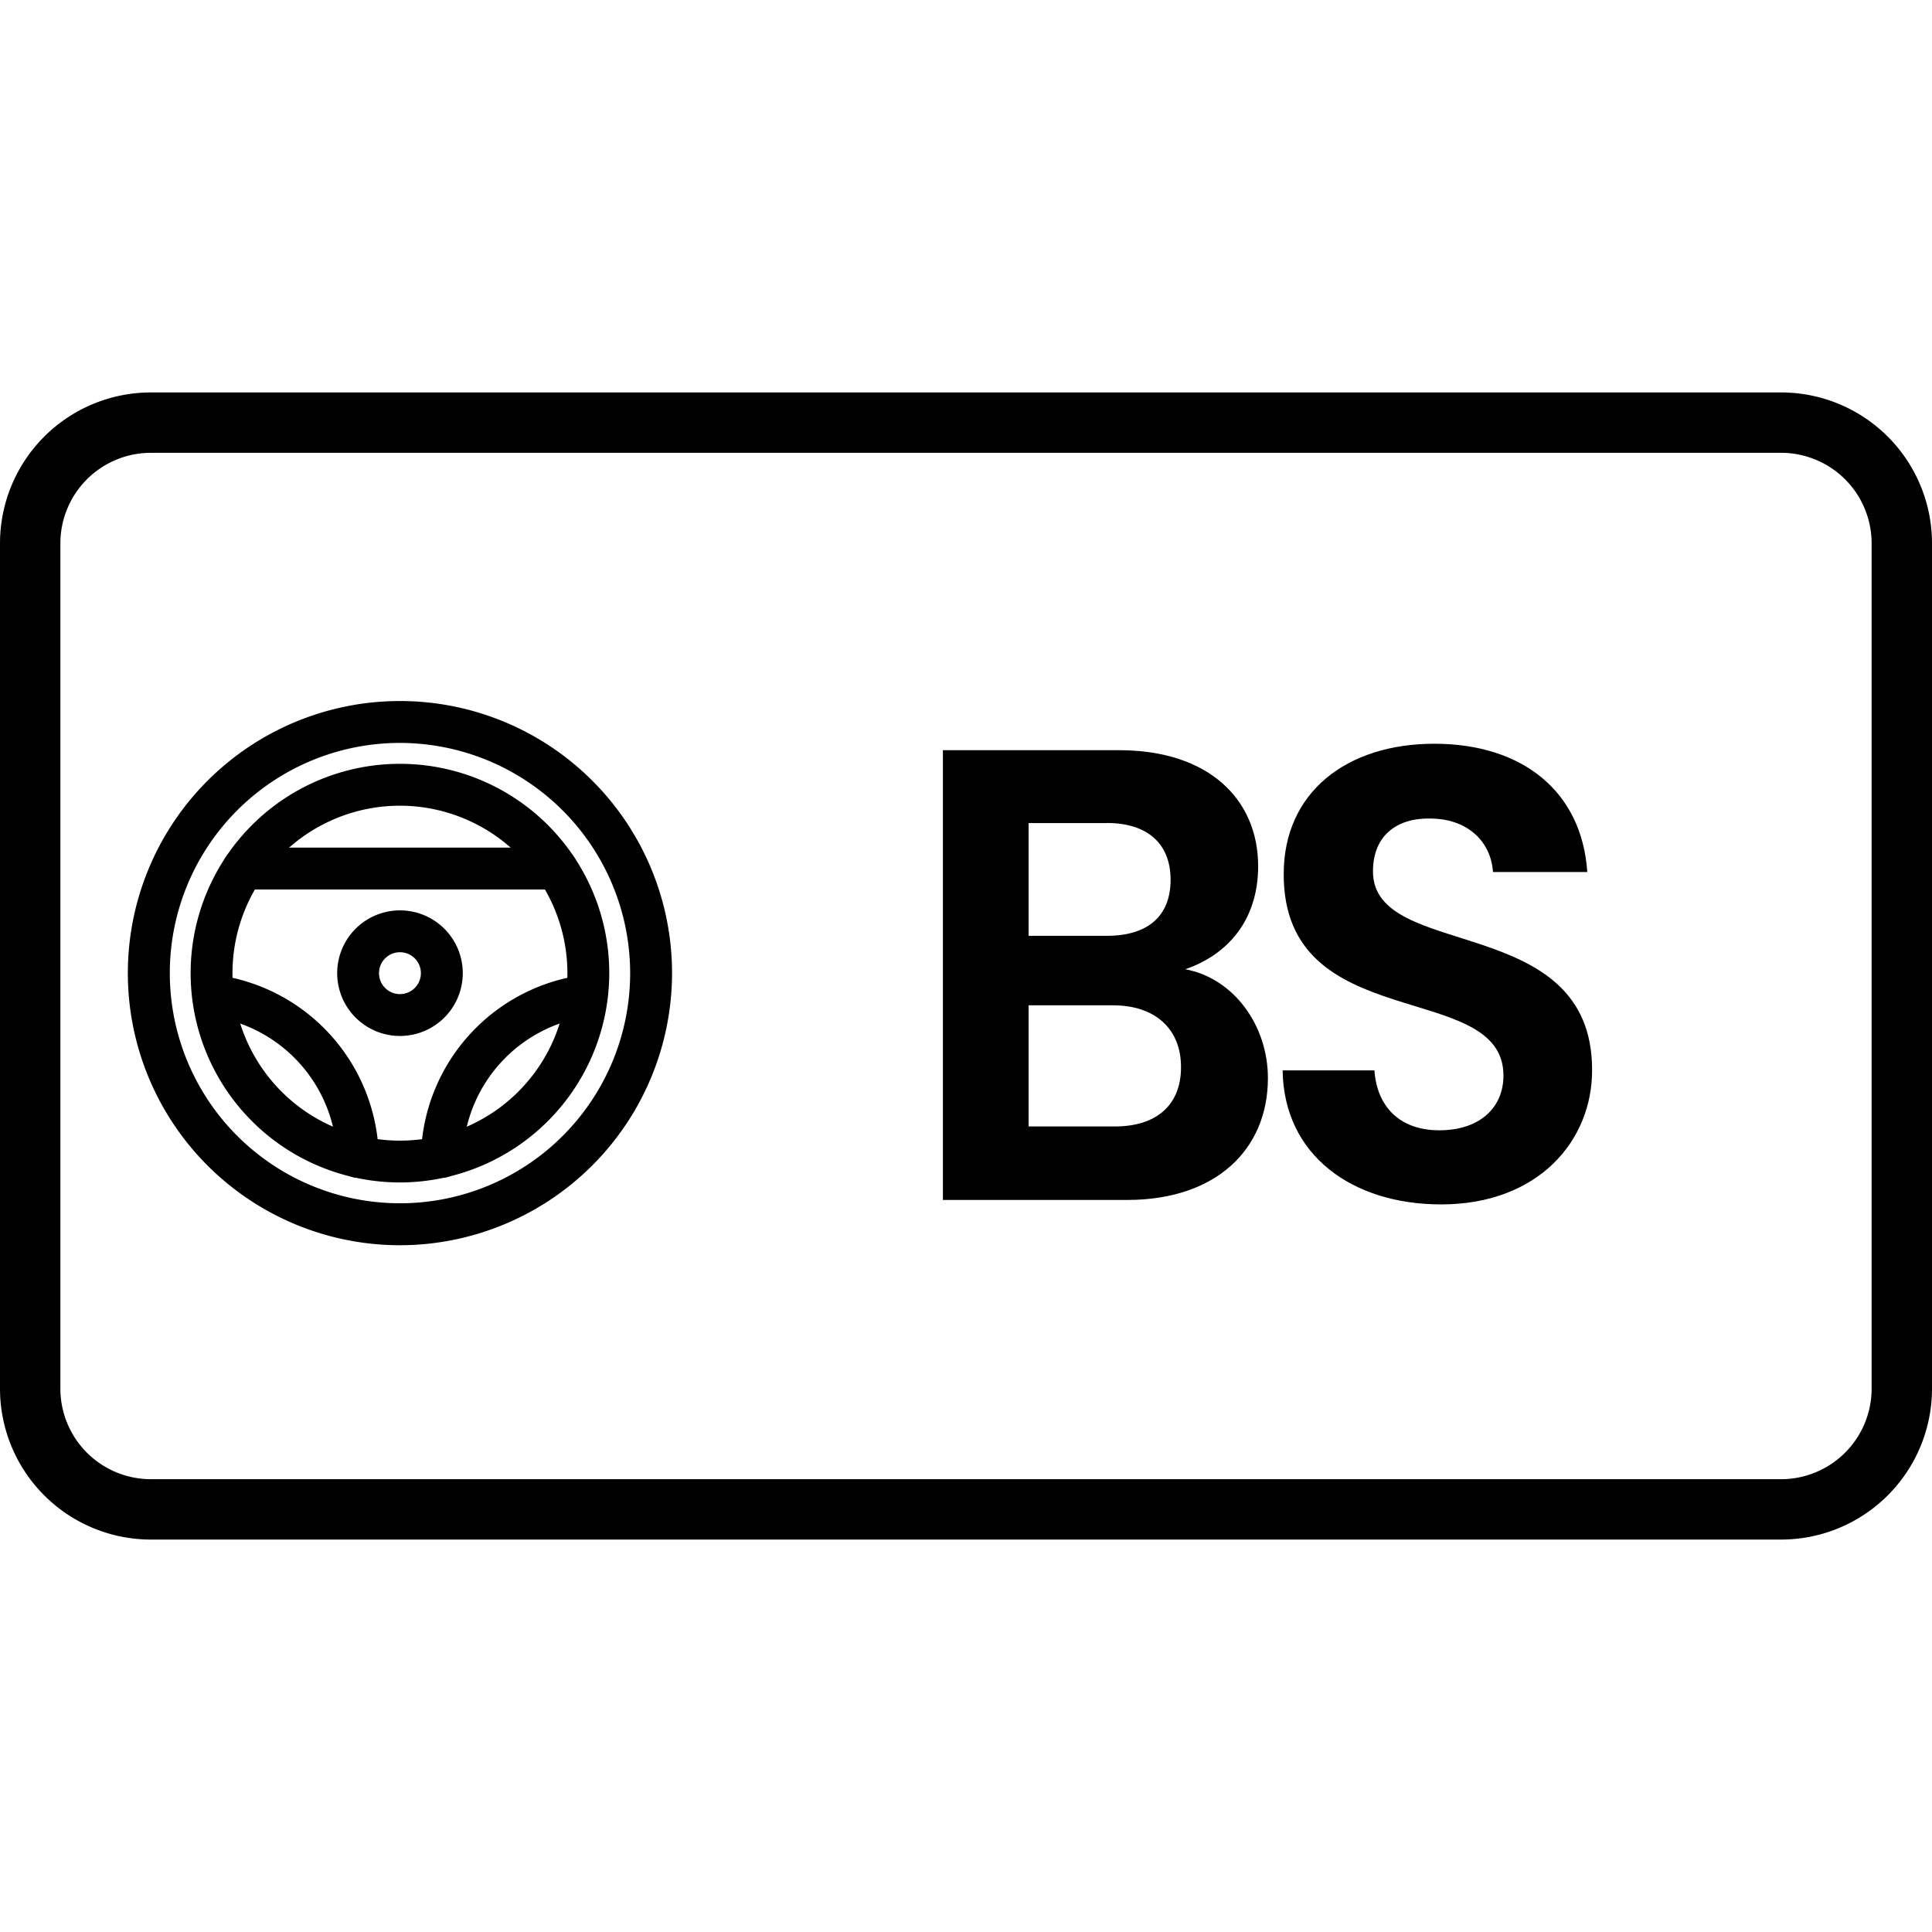 <svg xmlns="http://www.w3.org/2000/svg" width="512" height="512" viewBox="0 0 512 512"><path d="M472,408H40A40,40,0,0,1,0,368V144a40,40,0,0,1,40-40H472a40,40,0,0,1,40,40V368A40,40,0,0,1,472,408ZM40,120a24,24,0,0,0-24,24V368a24,24,0,0,0,24,24H472a24,24,0,0,0,24-24V144a24,24,0,0,0-24-24Z"/><path d="M106,330a72.11,72.11,0,1,1,72.1-72.12h0A72.19,72.19,0,0,1,106,330Zm0-133.12a61,61,0,1,0,61,61h0A61.09,61.09,0,0,0,106,196.88Z"/><path d="M106,313.36a55.47,55.47,0,1,1,55.46-55.48h0A55.53,55.53,0,0,1,106,313.36Zm0-99.84a44.38,44.38,0,1,0,44.37,44.39h0A44.43,44.43,0,0,0,106,213.52Z"/><path d="M106,274.54a16.64,16.64,0,1,1,16.64-16.64h0A16.65,16.65,0,0,1,106,274.54Zm0-22.19a5.55,5.55,0,1,0,5.54,5.56h0a5.54,5.54,0,0,0-5.54-5.56Z"/><path d="M147.48,235.72h-83a5.55,5.55,0,0,1,0-11.1h83a5.55,5.55,0,1,1,0,11.1Z"/><path d="M117.09,312.12h-.15a5.56,5.56,0,0,1-5.4-5.69,49.64,49.64,0,0,1,43.25-48.08,5.55,5.55,0,0,1,1.47,11,38.59,38.59,0,0,0-33.62,37.39,5.56,5.56,0,0,1-5.55,5.39Z"/><path d="M94.84,312.12a5.55,5.55,0,0,1-5.54-5.39,38.59,38.59,0,0,0-33.62-37.39,5.55,5.55,0,0,1,1.18-11l.28,0a49.64,49.64,0,0,1,43.25,48.08,5.54,5.54,0,0,1-5.38,5.7h-.17Z"/><g class="cls-1"><path class="cls-2" d="M298.71,318H249.88V198.81H296.6c23.68,0,36.82,13,36.82,30.73,0,14.51-8.28,23.56-19.31,27.32,12.82,2.39,21.9,14.85,21.9,28.85C336,304.66,322.22,318,298.71,318Zm-5.36-99.88H272.59V248h20.76c10.71,0,16.87-5.12,16.87-14.85C310.22,223.57,304.06,218.1,293.35,218.1ZM295,266.42H272.59v32.1h22.87c11,0,17.52-5.64,17.52-15.71C313,272.57,306,266.42,295,266.42Z"/><path class="cls-2" d="M381.91,319.18c-23.52,0-41.69-13-42-35.52h24.33c.65,9.56,6.65,15.88,17.19,15.88,10.71,0,17-6,17-14.51,0-25.78-58.39-10.24-58.23-53.44,0-21.51,16.55-34.49,39.9-34.49,23.2,0,39.09,12.47,40.55,34h-25c-.49-7.86-6.49-14-16.22-14.17-8.93-.34-15.58,4.27-15.58,14,0,23.9,58.07,10.58,58.07,52.58C422,302.27,407.7,319.18,381.91,319.18Z"/></g></svg>